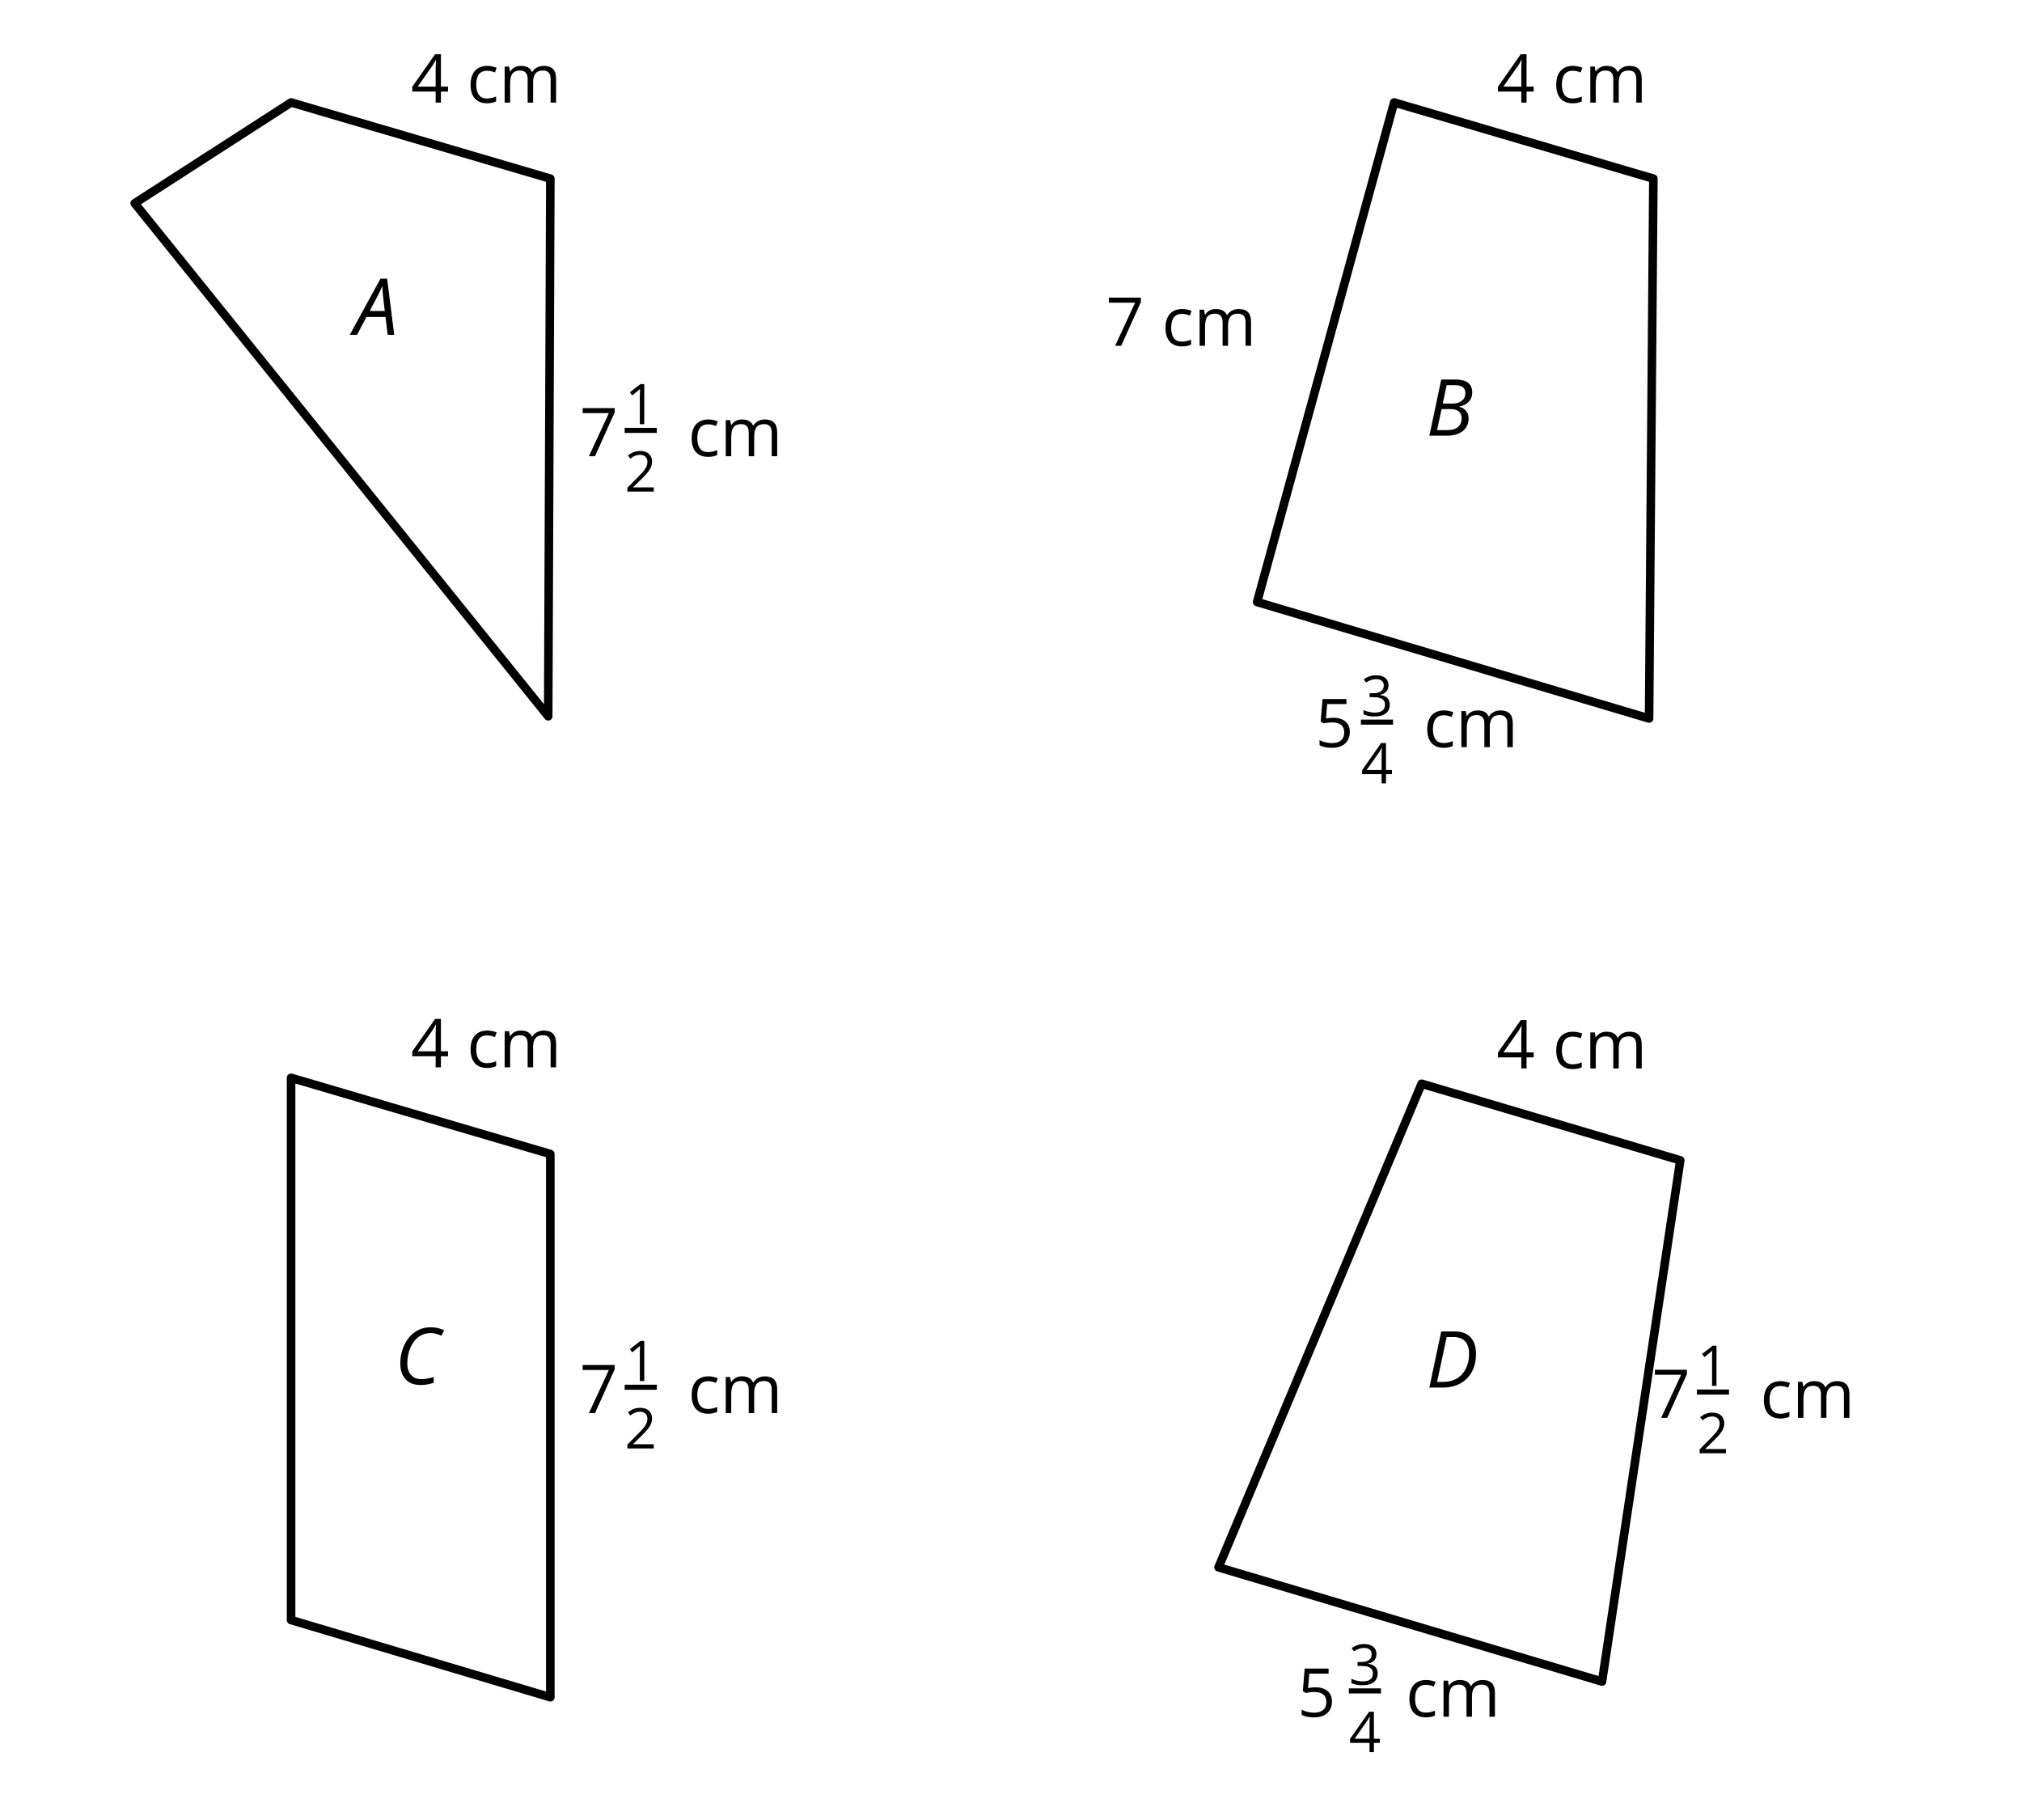 <?xml version="1.0" encoding="UTF-8" standalone="no"?>
<!DOCTYPE svg PUBLIC "-//W3C//DTD SVG 1.1//EN" "http://www.w3.org/Graphics/SVG/1.1/DTD/svg11.dtd">
<svg xmlns="http://www.w3.org/2000/svg" xmlns:xlink="http://www.w3.org/1999/xlink" version="1.1" width="360pt" height="324pt" viewBox="0 0 360 324">
<g enable-background="new">
<g>
<clipPath id="cp0">
<path transform="matrix(.002,0,0,.002,0,0)" d="M 0 0 L 182880 0 L 182880 164592 L 0 164592 L 0 0 Z "/>
</clipPath>
<g clip-path="url(#cp0)">
<path transform="matrix(.002,0,0,.002,0,0)" d="M 0 0 L 182880 0 L 182880 164592 L 0 164592 Z " fill-opacity="0" fill-rule="evenodd"/>
<path transform="matrix(.002,0,0,.002,0,0)" d="M 11990.5 18092.747 L 25913.98 9119.565 L 48992.126 15899.302 L 48801.39 63755.74 Z " fill-opacity="0" fill-rule="evenodd"/>
<path transform="matrix(.002,0,0,.002,0,0)" stroke-width="762" stroke-linecap="butt" stroke-linejoin="round" fill="none" stroke="#000000" d="M 11990.5 18092.747 L 25913.98 9119.565 L 48992.126 15899.302 L 48801.39 63755.74 Z "/>
<path transform="matrix(.002,0,0,.002,0,0)" d="M 33730 -.5 L 59002 -.5 L 59002 9119.5 L 33730 9119.5 Z " fill-opacity="0" fill-rule="evenodd"/>
<symbol id="font_1_17">
<path d="M .531 .164 L .425 .164 L .425 0 L .347 0 L .347 .164 L 0 .164 L 0 .235 L .339 .718 L .425 .718 L .425 .238 L .531 .238 L .531 .164 M .347 .238 L .347 .475 C .347 .522 .349 .574 .352 .633 L .348 .633 C .333 .602 .318 .576 .304 .555 L .081 .238 L .347 .238 Z "/>
</symbol>
<symbol id="font_1_3">
<path d="M 0 0 Z "/>
</symbol>
<symbol id="font_1_45">
<path d="M .244 0 C .166 0 .106 .024 .063 .071 C .021 .119 0 .187 0 .274 C 0 .363 .021 .433 .064 .481 C .108 .53 .169 .555 .249 .555 C .275 .555 .3 .552 .326 .546 C .352 .541 .372 .534 .387 .527 L .362 .458 C .344 .465 .324 .471 .303 .476 C .282 .48 .263 .483 .247 .483 C .138 .483 .084 .414 .084 .275 C .084 .209 .097 .159 .124 .124 C .15 .088 .19 .071 .242 .071 C .286 .071 .332 .08 .379 .1 L .379 .028 C .343 .009 .298 0 .244 0 Z "/>
</symbol>
<symbol id="font_1_4f">
<path d="M .682 0 L .682 .348 C .682 .391 .673 .423 .655 .444 C .637 .465 .608 .476 .57 .476 C .519 .476 .482 .462 .458 .433 C .434 .404 .422 .359 .422 .299 L .422 0 L .341 0 L .341 .348 C .341 .391 .332 .423 .313 .444 C .295 .465 .267 .476 .228 .476 C .177 .476 .14 .461 .116 .43 C .093 .4 .081 .35 .081 .281 L .081 0 L 0 0 L 0 .535 L .066 .535 L .079 .462 L .083 .462 C .098 .488 .12 .508 .147 .523 C .175 .538 .207 .545 .241 .545 C .325 .545 .38 .515 .405 .454 L .409 .454 C .425 .482 .448 .504 .479 .521 C .509 .537 .543 .545 .582 .545 C .643 .545 .688 .529 .718 .498 C .748 .467 .763 .417 .763 .349 L .763 0 L .682 0 Z "/>
</symbol>
<use xlink:href="#font_1_17" transform="matrix(12,0,0,-12,73.4,18.269)"/>
<use xlink:href="#font_1_3" transform="matrix(12,0,0,-12,80,18.269)"/>
<use xlink:href="#font_1_45" transform="matrix(12,0,0,-12,83.781,18.386)"/>
<use xlink:href="#font_1_4f" transform="matrix(12,0,0,-12,89.851,18.269)"/>
<path transform="matrix(.002,0,0,.002,0,0)" d="M 48990.07 31977 L 78570.07 31977 L 78570.07 41097 L 48990.07 41097 Z " fill-opacity="0" fill-rule="evenodd"/>
<symbol id="font_1_1a">
<path d="M .093 0 L .389 .639 L 0 .639 L 0 .714 L .475 .714 L .475 .649 L .183 0 L .093 0 Z "/>
</symbol>
<use xlink:href="#font_1_1a" transform="matrix(12,0,0,-12,103.738,81.216)"/>
<use xlink:href="#font_1_3" transform="matrix(12,0,0,-12,110.039,81.216)"/>
<use xlink:href="#font_1_3" transform="matrix(12,0,0,-12,113.147,81.216)"/>
<use xlink:href="#font_1_3" transform="matrix(12,0,0,-12,116.255,81.216)"/>
<use xlink:href="#font_1_3" transform="matrix(12,0,0,-12,119.363,81.216)"/>
<use xlink:href="#font_1_45" transform="matrix(12,0,0,-12,123.145,81.334)"/>
<use xlink:href="#font_1_4f" transform="matrix(12,0,0,-12,129.214,81.216)"/>
<path transform="matrix(.002,0,0,.002,0,0)" d="M 111907.05 53586.138 L 124105.949 9119.565 L 147184.1 15899.302 L 146802.63 63954.62 Z " fill-opacity="0" fill-rule="evenodd"/>
<path transform="matrix(.002,0,0,.002,0,0)" stroke-width="762" stroke-linecap="butt" stroke-linejoin="round" fill="none" stroke="#000000" d="M 111907.05 53586.138 L 124105.949 9119.565 L 147184.1 15899.302 L 146802.63 63954.62 Z "/>
<path transform="matrix(.002,0,0,.002,0,0)" d="M 131921.99 -.5 L 154421.99 -.5 L 154421.99 9119.5 L 131921.99 9119.5 Z " fill-opacity="0" fill-rule="evenodd"/>
<use xlink:href="#font_1_17" transform="matrix(12,0,0,-12,266.691,18.269)"/>
<use xlink:href="#font_1_3" transform="matrix(12,0,0,-12,273.291,18.269)"/>
<use xlink:href="#font_1_45" transform="matrix(12,0,0,-12,277.073,18.386)"/>
<use xlink:href="#font_1_4f" transform="matrix(12,0,0,-12,283.142,18.269)"/>
<path transform="matrix(.002,0,0,.002,0,0)" d="M 115521.91 58288.5 L 143805.9 58288.5 L 143805.9 67408.5 L 115521.91 67408.5 Z " fill-opacity="0" fill-rule="evenodd"/>
<symbol id="font_1_18">
<path d="M .207 .446 C .282 .446 .341 .427 .384 .39 C .428 .353 .449 .302 .449 .237 C .449 .163 .426 .105 .378 .063 C .332 .021 .267 0 .184 0 C .104 0 .042 .013 0 .039 L 0 .117 C .023 .102 .051 .09 .085 .082 C .119 .074 .152 .07 .185 .07 C .242 .07 .287 .083 .318 .11 C .35 .137 .366 .176 .366 .228 C .366 .327 .305 .377 .183 .377 C .152 .377 .111 .372 .059 .363 L .017 .39 L .044 .724 L .399 .724 L .399 .649 L .113 .649 L .095 .435 C .133 .442 .17 .446 .207 .446 Z "/>
</symbol>
<use xlink:href="#font_1_18" transform="matrix(12,0,0,-12,234.935,133.128)"/>
<use xlink:href="#font_1_3" transform="matrix(12,0,0,-12,241.007,133.01)"/>
<use xlink:href="#font_1_3" transform="matrix(12,0,0,-12,244.115,133.01)"/>
<use xlink:href="#font_1_3" transform="matrix(12,0,0,-12,247.223,133.01)"/>
<use xlink:href="#font_1_3" transform="matrix(12,0,0,-12,250.331,133.01)"/>
<use xlink:href="#font_1_45" transform="matrix(12,0,0,-12,254.113,133.128)"/>
<use xlink:href="#font_1_4f" transform="matrix(12,0,0,-12,260.183,133.01)"/>
<path transform="matrix(.002,0,0,.002,0,0)" d="M 25911.23 144201.8 L 25911.729 95938.199 L 48989.876 102717.93 L 48989.876 151073.92 Z " fill-opacity="0" fill-rule="evenodd"/>
<path transform="matrix(.002,0,0,.002,0,0)" stroke-width="762" stroke-linecap="butt" stroke-linejoin="round" fill="none" stroke="#000000" d="M 25911.23 144201.8 L 25911.729 95938.199 L 48989.876 102717.93 L 48989.876 151073.92 Z "/>
<path transform="matrix(.002,0,0,.002,0,0)" d="M 33730.037 87241.5 L 56806.037 87241.5 L 56806.037 96361.5 L 33730.037 96361.5 Z " fill-opacity="0" fill-rule="evenodd"/>
<use xlink:href="#font_1_17" transform="matrix(12,0,0,-12,73.4,190.004)"/>
<use xlink:href="#font_1_3" transform="matrix(12,0,0,-12,80,190.004)"/>
<use xlink:href="#font_1_45" transform="matrix(12,0,0,-12,83.782,190.121)"/>
<use xlink:href="#font_1_4f" transform="matrix(12,0,0,-12,89.851,190.004)"/>
<path transform="matrix(.002,0,0,.002,0,0)" d="M 108474.417 139508.66 L 126553.07 96464.54 L 149578.3 103281.339 L 142615.05 149678.27 Z " fill-opacity="0" fill-rule="evenodd"/>
<path transform="matrix(.002,0,0,.002,0,0)" stroke-width="762" stroke-linecap="butt" stroke-linejoin="round" fill="none" stroke="#000000" d="M 108474.417 139508.66 L 126553.07 96464.54 L 149578.3 103281.339 L 142615.05 149678.27 Z "/>
<path transform="matrix(.002,0,0,.002,0,0)" d="M 131921.86 87344.5 L 154421.86 87344.5 L 154421.86 96464.5 L 131921.86 96464.5 Z " fill-opacity="0" fill-rule="evenodd"/>
<use xlink:href="#font_1_17" transform="matrix(12,0,0,-12,266.691,190.207)"/>
<use xlink:href="#font_1_3" transform="matrix(12,0,0,-12,273.291,190.207)"/>
<use xlink:href="#font_1_45" transform="matrix(12,0,0,-12,277.073,190.324)"/>
<use xlink:href="#font_1_4f" transform="matrix(12,0,0,-12,283.142,190.207)"/>
<path transform="matrix(.002,0,0,.002,0,0)" d="M 113907.03 145972.5 L 142191.03 145972.5 L 142191.03 155092.5 L 113907.03 155092.5 Z " fill-opacity="0" fill-rule="evenodd"/>
<use xlink:href="#font_1_18" transform="matrix(12,0,0,-12,231.756,305.733)"/>
<use xlink:href="#font_1_3" transform="matrix(12,0,0,-12,237.828,305.616)"/>
<use xlink:href="#font_1_3" transform="matrix(12,0,0,-12,240.936,305.616)"/>
<use xlink:href="#font_1_3" transform="matrix(12,0,0,-12,244.044,305.616)"/>
<use xlink:href="#font_1_3" transform="matrix(12,0,0,-12,247.152,305.616)"/>
<use xlink:href="#font_1_45" transform="matrix(12,0,0,-12,250.934,305.733)"/>
<use xlink:href="#font_1_4f" transform="matrix(12,0,0,-12,257.004,305.616)"/>
<path transform="matrix(.002,0,0,.002,0,0)" d="M 96584.08 21987.5 L 119660.08 21987.5 L 119660.08 31107.5 L 96584.08 31107.5 Z " fill-opacity="0" fill-rule="evenodd"/>
<use xlink:href="#font_1_1a" transform="matrix(12,0,0,-12,197.427,61.552)"/>
<use xlink:href="#font_1_3" transform="matrix(12,0,0,-12,203.728,61.552)"/>
<use xlink:href="#font_1_45" transform="matrix(12,0,0,-12,207.51,61.669)"/>
<use xlink:href="#font_1_4f" transform="matrix(12,0,0,-12,213.579,61.552)"/>
<path transform="matrix(.002,0,0,.002,0,0)" d="M 28613.606 20024.848 L 38081.607 20024.848 L 38081.607 29144.848 L 28613.606 29144.848 Z " fill-opacity="0" fill-rule="evenodd"/>
<symbol id="font_2_24">
<path d="M .454 .227 L .212 .227 L .092 0 L 0 0 L .39 .714 L .475 .714 L .565 0 L .482 0 L .454 .227 M .445 .303 L .428 .449 C .42 .507 .416 .564 .414 .62 C .402 .591 .389 .563 .375 .535 C .361 .506 .32 .429 .253 .303 L .445 .303 Z "/>
</symbol>
<use xlink:href="#font_2_24" transform="matrix(14,0,0,-14,62.276,59.609)"/>
<path transform="matrix(.002,0,0,.002,0,0)" d="M 125552 29144.993 L 135020 29144.993 L 135020 38264.994 L 125552 38264.994 Z " fill-opacity="0" fill-rule="evenodd"/>
<symbol id="font_2_25">
<path d="M .334 .714 C .475 .714 .545 .659 .545 .55 C .545 .504 .531 .465 .502 .434 C .474 .402 .434 .382 .383 .372 L .383 .367 C .42 .357 .449 .339 .469 .313 C .489 .288 .499 .257 .499 .221 C .499 .152 .474 .098 .425 .059 C .375 .02 .309 0 .226 0 L 0 0 L .151 .714 L .334 .714 M .17 .408 L .291 .408 C .342 .408 .382 .42 .413 .444 C .443 .468 .458 .5 .458 .541 C .458 .575 .447 .6 .425 .617 C .404 .634 .37 .642 .323 .642 L .22 .642 L .17 .408 M .098 .071 L .228 .071 C .287 .071 .332 .084 .364 .11 C .395 .136 .411 .173 .411 .221 C .411 .259 .399 .288 .375 .308 C .35 .328 .316 .338 .27 .338 L .155 .338 L .098 .071 Z "/>
</symbol>
<use xlink:href="#font_2_25" transform="matrix(14,0,0,-14,254.487,77.562)"/>
<path transform="matrix(.002,0,0,.002,0,0)" d="M 32256.004 114925.5 L 41724.005 114925.5 L 41724.005 124045.5 L 32256.004 124045.5 Z " fill-opacity="0" fill-rule="evenodd"/>
<symbol id="font_2_26">
<path d="M .387 .66 C .33 .66 .279 .644 .234 .612 C .19 .581 .154 .534 .128 .473 C .102 .412 .089 .346 .089 .274 C .089 .213 .105 .164 .136 .128 C .168 .092 .212 .074 .268 .074 C .313 .074 .365 .083 .425 .102 L .425 .029 C .397 .019 .37 .011 .345 .007 C .319 .002 .289 0 .253 0 C .174 0 .112 .024 .067 .073 C .022 .122 0 .188 0 .272 C 0 .357 .017 .436 .051 .509 C .086 .582 .132 .638 .19 .676 C .248 .715 .313 .734 .387 .734 C .451 .734 .507 .721 .557 .695 L .523 .626 C .478 .648 .433 .66 .387 .66 Z "/>
</symbol>
<use xlink:href="#font_2_26" transform="matrix(14,0,0,-14,71.271,246.557)"/>
<path transform="matrix(.002,0,0,.002,0,0)" d="M 125551.949 115228.5 L 135019.94 115228.5 L 135019.94 124348.5 L 125551.949 124348.5 Z " fill-opacity="0" fill-rule="evenodd"/>
<symbol id="font_2_27">
<path d="M .593 .428 C .593 .343 .576 .268 .542 .203 C .507 .138 .458 .088 .395 .053 C .332 .018 .257 0 .172 0 L 0 0 L .151 .714 L .318 .714 C .408 .714 .476 .689 .522 .641 C .569 .592 .593 .521 .593 .428 M .177 .072 C .243 .072 .301 .087 .351 .116 C .4 .146 .438 .188 .465 .243 C .492 .297 .505 .359 .505 .429 C .505 .499 .488 .552 .455 .588 C .421 .624 .372 .642 .307 .642 L .22 .642 L .098 .072 L .177 .072 Z "/>
</symbol>
<use xlink:href="#font_2_27" transform="matrix(14,0,0,-14,254.487,247.016)"/>
<path transform="matrix(.002,0,0,.002,0,0)" d="M 53070.017 30057.209 L 62706.017 30057.209 L 62706.017 43017.21 L 53070.017 43017.21 Z " fill-opacity="0" fill-rule="evenodd"/>
<path transform="matrix(.75,0,0,.75,104.469,59.167)" d="M 9 7.554 L 16.621 7.554 L 16.621 25.705 L 9 25.705 L 9 7.554 Z " fill-opacity="0"/>
<symbol id="font_1_14">
<path d="M .257 0 L .178 0 L .178 .509 C .178 .551 .18 .591 .182 .629 C .175 .622 .168 .615 .159 .607 C .151 .6 .112 .568 .043 .512 L 0 .568 L .189 .714 L .257 .714 L .257 0 Z "/>
</symbol>
<use xlink:href="#font_1_14" transform="matrix(10,0,0,-10,112.137,75.517)"/>
<path transform="matrix(.75,0,0,.75,104.469,59.167)" d="M 16.621 7.554 L 16.621 7.554 L 16.621 25.705 L 16.621 7.554 Z " fill-opacity="0"/>
<path transform="matrix(.75,0,0,.75,104.469,59.167)" d="M 9 22.667 L 16.621 22.667 L 16.621 23.867 L 9 23.867 L 9 22.667 Z "/>
<symbol id="font_1_15">
<path d="M .469 0 L 0 0 L 0 .07 L .188 .259 C .245 .317 .283 .358 .301 .383 C .319 .408 .333 .432 .342 .455 C .351 .479 .356 .504 .356 .531 C .356 .569 .344 .599 .321 .621 C .298 .644 .266 .655 .225 .655 C .195 .655 .167 .65 .141 .64 C .114 .63 .085 .613 .052 .587 L .009 .642 C .075 .697 .147 .724 .224 .724 C .291 .724 .344 .707 .382 .672 C .42 .638 .439 .592 .439 .534 C .439 .489 .426 .444 .401 .4 C .375 .356 .328 .3 .258 .232 L .102 .079 L .102 .075 L .469 .075 L .469 0 Z "/>
</symbol>
<use xlink:href="#font_1_15" transform="matrix(10,0,0,-10,111.707,87.517)"/>
<path transform="matrix(.002,0,0,.002,0,0)" d="M 119660.46 56441.04 L 126644.46 56441.04 L 126644.46 69401.04 L 119660.46 69401.04 Z " fill-opacity="0" fill-rule="evenodd"/>
<path transform="matrix(.75,0,0,.75,235.552,111.104)" d="M 9 7.554 L 16.621 7.554 L 16.621 25.705 L 9 25.705 L 9 7.554 Z " fill-opacity="0"/>
<symbol id="font_1_16">
<path d="M .445 .556 C .445 .51 .432 .473 .407 .444 C .381 .415 .345 .396 .298 .386 L .298 .382 C .356 .375 .398 .356 .426 .327 C .453 .298 .467 .259 .467 .212 C .467 .144 .444 .091 .396 .055 C .349 .018 .282 0 .195 0 C .158 0 .123 .003 .091 .009 C .06 .014 .03 .024 0 .039 L 0 .116 C .031 .1 .064 .089 .099 .081 C .134 .073 .167 .069 .198 .069 C .322 .069 .383 .117 .383 .214 C .383 .3 .315 .344 .179 .344 L .109 .344 L .109 .414 L .18 .414 C .236 .414 .28 .426 .312 .45 C .345 .475 .361 .509 .361 .553 C .361 .588 .349 .615 .325 .635 C .301 .655 .269 .665 .228 .665 C .197 .665 .167 .66 .14 .652 C .112 .643 .08 .628 .045 .605 L .004 .66 C .033 .683 .067 .701 .105 .714 C .143 .727 .184 .734 .226 .734 C .295 .734 .349 .718 .388 .686 C .426 .654 .445 .611 .445 .556 Z "/>
</symbol>
<use xlink:href="#font_1_16" transform="matrix(10,0,0,-10,242.761,127.551)"/>
<path transform="matrix(.75,0,0,.75,235.552,111.104)" d="M 16.621 7.554 L 16.621 7.554 L 16.621 25.705 L 16.621 7.554 Z " fill-opacity="0"/>
<path transform="matrix(.75,0,0,.75,235.552,111.104)" d="M 9 22.667 L 16.621 22.667 L 16.621 23.867 L 9 23.867 L 9 22.667 Z "/>
<use xlink:href="#font_1_17" transform="matrix(10,0,0,-10,242.512,139.454)"/>
<path transform="matrix(.002,0,0,.002,0,0)" d="M 118568.46 144053.03 L 125552.46 144053.03 L 125552.46 157013.03 L 118568.46 157013.03 Z " fill-opacity="0" fill-rule="evenodd"/>
<path transform="matrix(.75,0,0,.75,233.402,283.567)" d="M 9 7.554 L 16.621 7.554 L 16.621 25.705 L 9 25.705 L 9 7.554 Z " fill-opacity="0"/>
<use xlink:href="#font_1_16" transform="matrix(10,0,0,-10,240.611,300.015)"/>
<path transform="matrix(.75,0,0,.75,233.402,283.567)" d="M 16.621 7.554 L 16.621 7.554 L 16.621 25.705 L 16.621 7.554 Z " fill-opacity="0"/>
<path transform="matrix(.75,0,0,.75,233.402,283.567)" d="M 9 22.667 L 16.621 22.667 L 16.621 23.867 L 9 23.867 L 9 22.667 Z "/>
<use xlink:href="#font_1_17" transform="matrix(10,0,0,-10,240.362,311.917)"/>
<path transform="matrix(.002,0,0,.002,0,0)" d="M 48990.07 118511.5 L 78570.07 118511.5 L 78570.07 127631.5 L 48990.07 127631.5 Z " fill-opacity="0" fill-rule="evenodd"/>
<use xlink:href="#font_1_1a" transform="matrix(12,0,0,-12,103.738,251.559)"/>
<use xlink:href="#font_1_3" transform="matrix(12,0,0,-12,110.039,251.559)"/>
<use xlink:href="#font_1_3" transform="matrix(12,0,0,-12,113.147,251.559)"/>
<use xlink:href="#font_1_3" transform="matrix(12,0,0,-12,116.255,251.559)"/>
<use xlink:href="#font_1_3" transform="matrix(12,0,0,-12,119.363,251.559)"/>
<use xlink:href="#font_1_45" transform="matrix(12,0,0,-12,123.145,251.676)"/>
<use xlink:href="#font_1_4f" transform="matrix(12,0,0,-12,129.214,251.559)"/>
<path transform="matrix(.002,0,0,.002,0,0)" d="M 53070.017 116591.71 L 62706.017 116591.71 L 62706.017 129551.71 L 53070.017 129551.71 Z " fill-opacity="0" fill-rule="evenodd"/>
<path transform="matrix(.75,0,0,.75,104.469,229.51)" d="M 9 7.554 L 16.621 7.554 L 16.621 25.705 L 9 25.705 L 9 7.554 Z " fill-opacity="0"/>
<use xlink:href="#font_1_14" transform="matrix(10,0,0,-10,112.137,245.86)"/>
<path transform="matrix(.75,0,0,.75,104.469,229.51)" d="M 16.621 7.554 L 16.621 7.554 L 16.621 25.705 L 16.621 7.554 Z " fill-opacity="0"/>
<path transform="matrix(.75,0,0,.75,104.469,229.51)" d="M 9 22.667 L 16.621 22.667 L 16.621 23.867 L 9 23.867 L 9 22.667 Z "/>
<use xlink:href="#font_1_15" transform="matrix(10,0,0,-10,111.707,257.86)"/>
<path transform="matrix(.002,0,0,.002,0,0)" d="M 145967.07 118945.5 L 175547.07 118945.5 L 175547.07 128065.5 L 145967.07 128065.5 Z " fill-opacity="0" fill-rule="evenodd"/>
<use xlink:href="#font_1_1a" transform="matrix(12,0,0,-12,294.637,252.413)"/>
<use xlink:href="#font_1_3" transform="matrix(12,0,0,-12,300.939,252.413)"/>
<use xlink:href="#font_1_3" transform="matrix(12,0,0,-12,304.047,252.413)"/>
<use xlink:href="#font_1_3" transform="matrix(12,0,0,-12,307.155,252.413)"/>
<use xlink:href="#font_1_3" transform="matrix(12,0,0,-12,310.263,252.413)"/>
<use xlink:href="#font_1_45" transform="matrix(12,0,0,-12,314.045,252.53)"/>
<use xlink:href="#font_1_4f" transform="matrix(12,0,0,-12,320.114,252.413)"/>
<path transform="matrix(.002,0,0,.002,0,0)" d="M 150047.02 117025.71 L 159683.02 117025.71 L 159683.02 129985.71 L 150047.02 129985.71 Z " fill-opacity="0" fill-rule="evenodd"/>
<path transform="matrix(.75,0,0,.75,295.368,230.364)" d="M 9 7.554 L 16.621 7.554 L 16.621 25.705 L 9 25.705 L 9 7.554 Z " fill-opacity="0"/>
<use xlink:href="#font_1_14" transform="matrix(10,0,0,-10,303.036,246.714)"/>
<path transform="matrix(.75,0,0,.75,295.368,230.364)" d="M 16.621 7.554 L 16.621 7.554 L 16.621 25.705 L 16.621 7.554 Z " fill-opacity="0"/>
<path transform="matrix(.75,0,0,.75,295.368,230.364)" d="M 9 22.667 L 16.621 22.667 L 16.621 23.867 L 9 23.867 L 9 22.667 Z "/>
<use xlink:href="#font_1_15" transform="matrix(10,0,0,-10,302.606,258.714)"/>
</g>
</g>
</g>
</svg>
